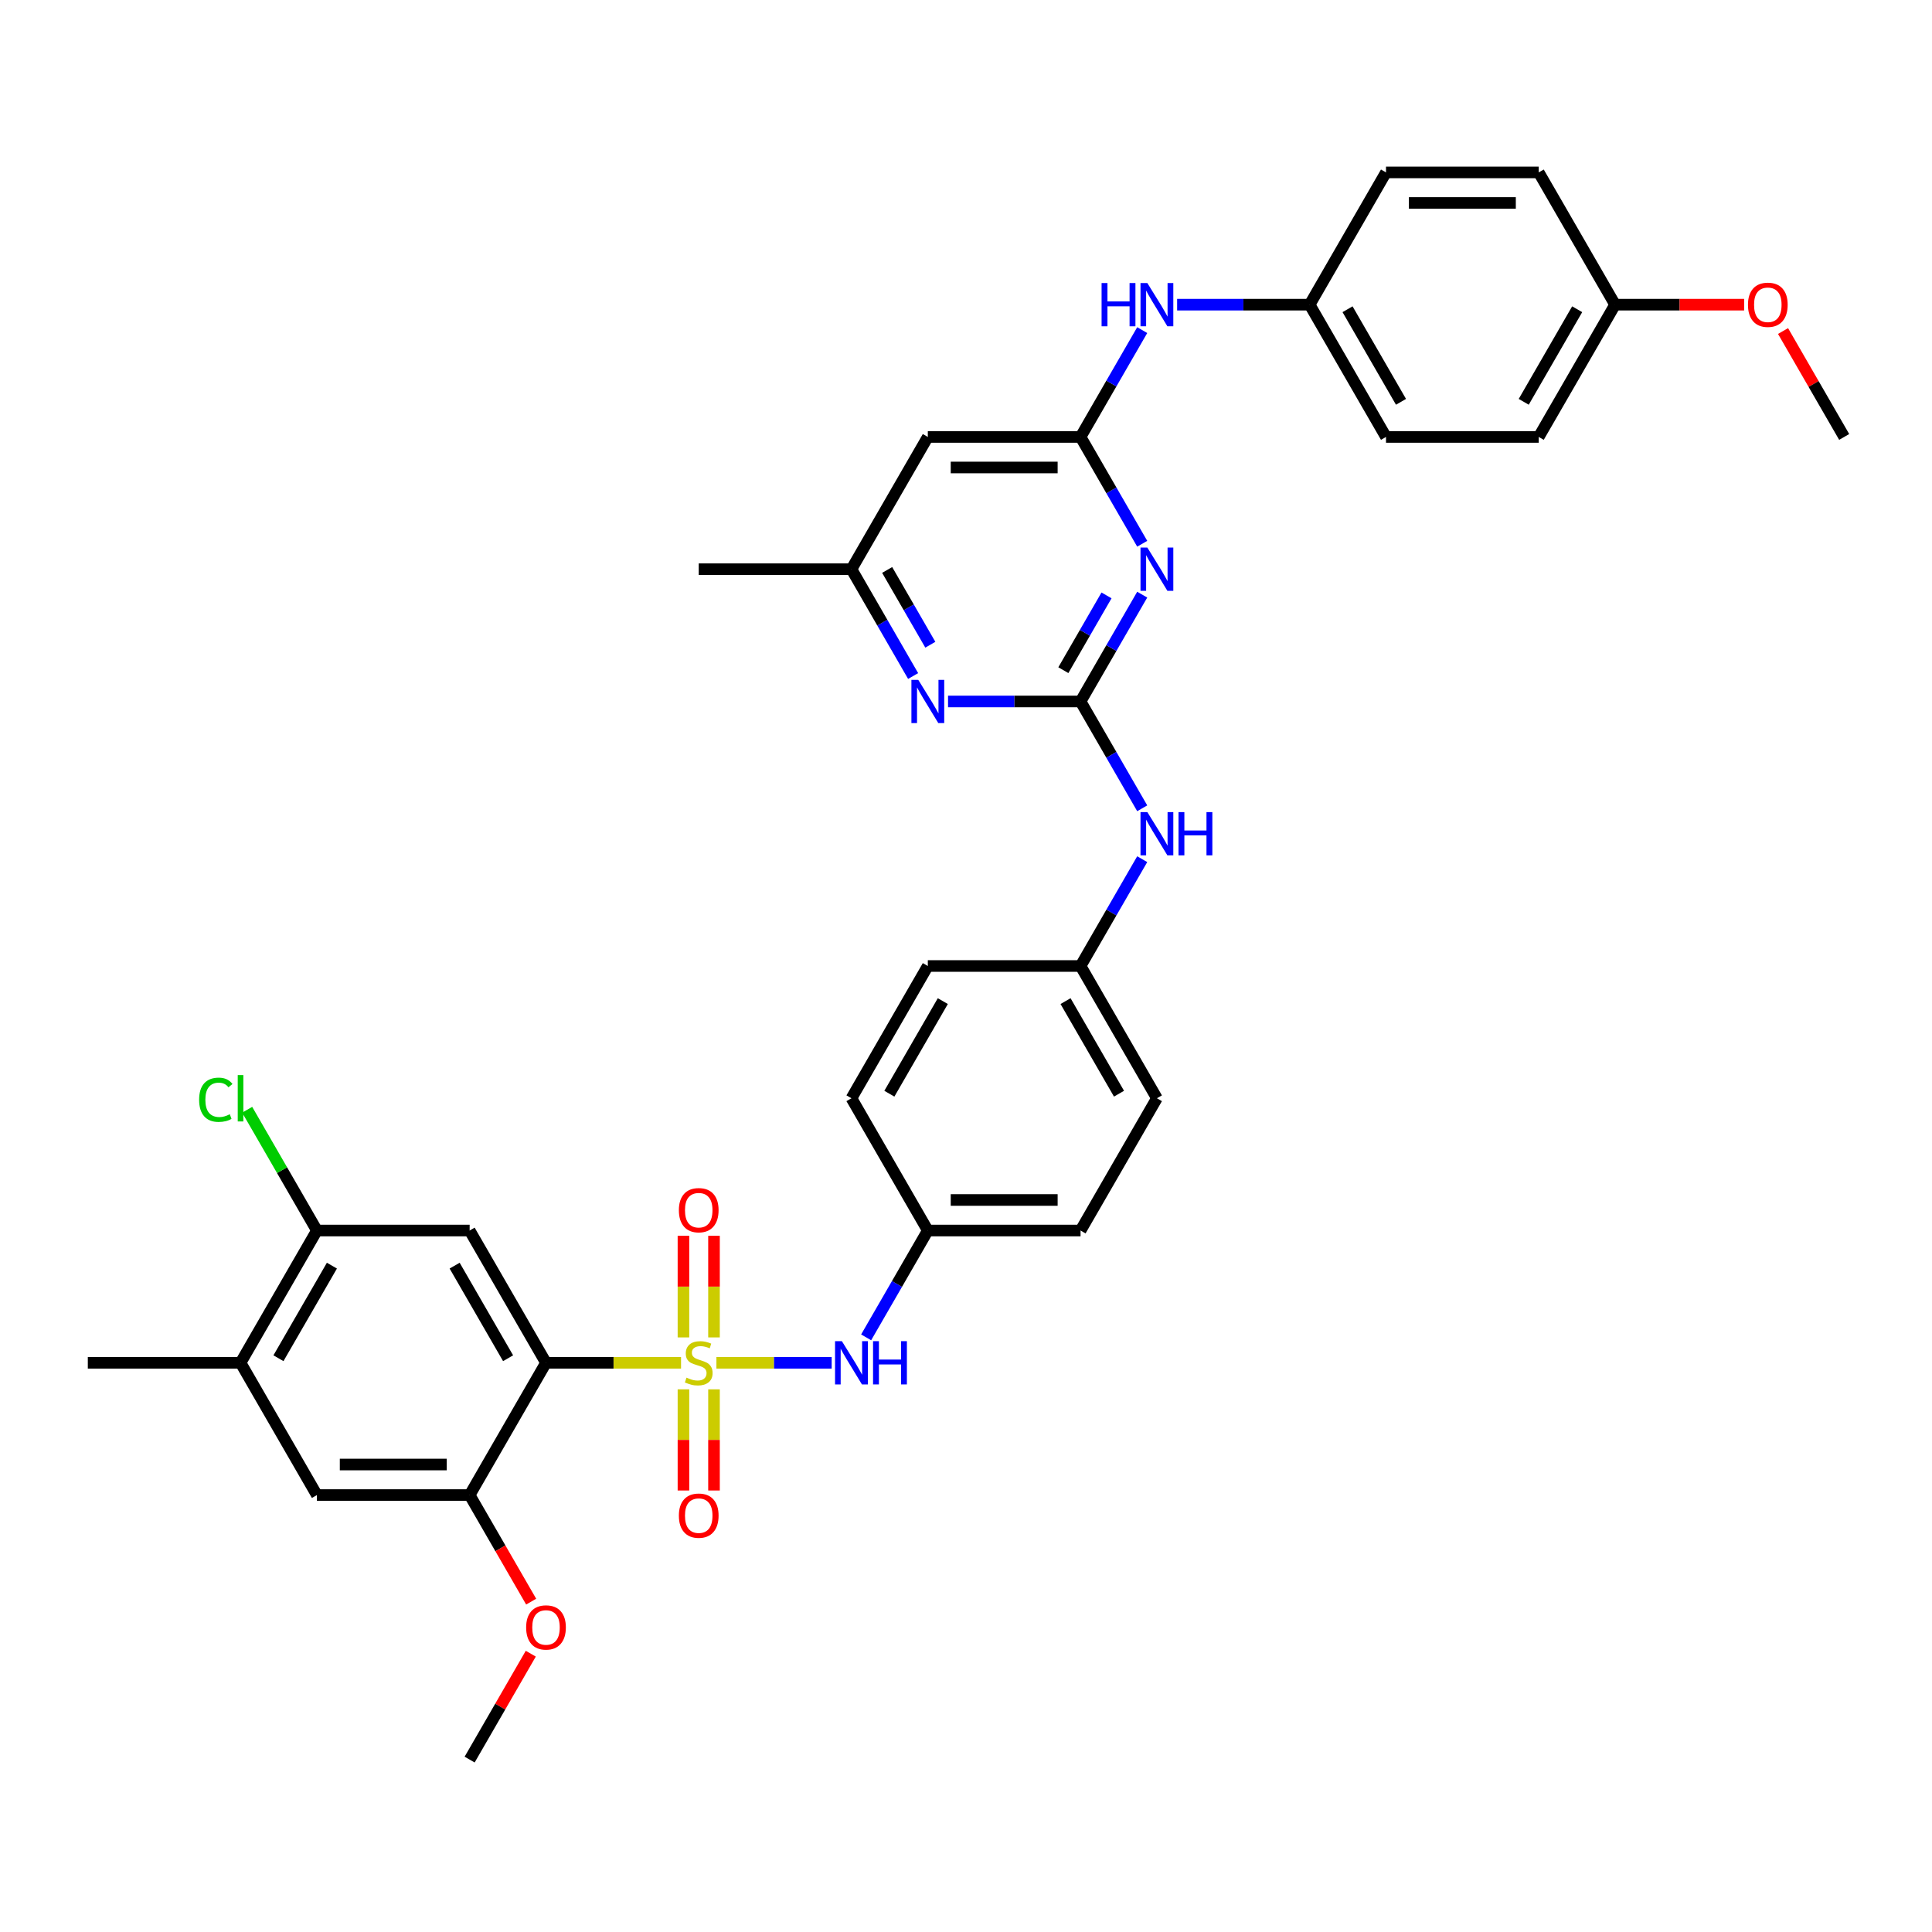 <?xml version='1.0' encoding='iso-8859-1'?>
<svg version='1.1' baseProfile='full'
              xmlns='http://www.w3.org/2000/svg'
                      xmlns:rdkit='http://www.rdkit.org/xml'
                      xmlns:xlink='http://www.w3.org/1999/xlink'
                  xml:space='preserve'
width='1000px' height='1000px' viewBox='0 0 1000 1000'>
<!-- END OF HEADER -->
<rect style='opacity:1.0;fill:#FFFFFF;stroke:none' width='1000' height='1000' x='0' y='0'> </rect>
<path class='bond-0' d='M 352.506,705.382 L 317.557,705.382' style='fill:none;fill-rule:evenodd;stroke:#CCCC00;stroke-width:6px;stroke-linecap:butt;stroke-linejoin:miter;stroke-opacity:1' />
<path class='bond-0' d='M 317.557,705.382 L 282.609,705.382' style='fill:none;fill-rule:evenodd;stroke:#000000;stroke-width:6px;stroke-linecap:butt;stroke-linejoin:miter;stroke-opacity:1' />
<path class='bond-5' d='M 370.814,705.382 L 400.644,705.382' style='fill:none;fill-rule:evenodd;stroke:#CCCC00;stroke-width:6px;stroke-linecap:butt;stroke-linejoin:miter;stroke-opacity:1' />
<path class='bond-5' d='M 400.644,705.382 L 430.474,705.382' style='fill:none;fill-rule:evenodd;stroke:#0000FF;stroke-width:6px;stroke-linecap:butt;stroke-linejoin:miter;stroke-opacity:1' />
<path class='bond-10' d='M 369.565,692.243 L 369.565,665.945' style='fill:none;fill-rule:evenodd;stroke:#CCCC00;stroke-width:6px;stroke-linecap:butt;stroke-linejoin:miter;stroke-opacity:1' />
<path class='bond-10' d='M 369.565,665.945 L 369.565,639.646' style='fill:none;fill-rule:evenodd;stroke:#FF0000;stroke-width:6px;stroke-linecap:butt;stroke-linejoin:miter;stroke-opacity:1' />
<path class='bond-10' d='M 353.755,692.243 L 353.755,665.945' style='fill:none;fill-rule:evenodd;stroke:#CCCC00;stroke-width:6px;stroke-linecap:butt;stroke-linejoin:miter;stroke-opacity:1' />
<path class='bond-10' d='M 353.755,665.945 L 353.755,639.646' style='fill:none;fill-rule:evenodd;stroke:#FF0000;stroke-width:6px;stroke-linecap:butt;stroke-linejoin:miter;stroke-opacity:1' />
<path class='bond-11' d='M 353.755,719.121 L 353.755,745.3' style='fill:none;fill-rule:evenodd;stroke:#CCCC00;stroke-width:6px;stroke-linecap:butt;stroke-linejoin:miter;stroke-opacity:1' />
<path class='bond-11' d='M 353.755,745.3 L 353.755,771.48' style='fill:none;fill-rule:evenodd;stroke:#FF0000;stroke-width:6px;stroke-linecap:butt;stroke-linejoin:miter;stroke-opacity:1' />
<path class='bond-11' d='M 369.565,719.121 L 369.565,745.3' style='fill:none;fill-rule:evenodd;stroke:#CCCC00;stroke-width:6px;stroke-linecap:butt;stroke-linejoin:miter;stroke-opacity:1' />
<path class='bond-11' d='M 369.565,745.3 L 369.565,771.48' style='fill:none;fill-rule:evenodd;stroke:#FF0000;stroke-width:6px;stroke-linecap:butt;stroke-linejoin:miter;stroke-opacity:1' />
<path class='bond-3' d='M 282.609,705.382 L 243.083,636.921' style='fill:none;fill-rule:evenodd;stroke:#000000;stroke-width:6px;stroke-linecap:butt;stroke-linejoin:miter;stroke-opacity:1' />
<path class='bond-3' d='M 262.988,703.018 L 235.32,655.095' style='fill:none;fill-rule:evenodd;stroke:#000000;stroke-width:6px;stroke-linecap:butt;stroke-linejoin:miter;stroke-opacity:1' />
<path class='bond-6' d='M 282.609,705.382 L 243.083,773.842' style='fill:none;fill-rule:evenodd;stroke:#000000;stroke-width:6px;stroke-linecap:butt;stroke-linejoin:miter;stroke-opacity:1' />
<path class='bond-1' d='M 559.289,363.079 L 575.25,390.724' style='fill:none;fill-rule:evenodd;stroke:#000000;stroke-width:6px;stroke-linecap:butt;stroke-linejoin:miter;stroke-opacity:1' />
<path class='bond-1' d='M 575.25,390.724 L 591.211,418.37' style='fill:none;fill-rule:evenodd;stroke:#0000FF;stroke-width:6px;stroke-linecap:butt;stroke-linejoin:miter;stroke-opacity:1' />
<path class='bond-2' d='M 559.289,363.079 L 575.25,335.434' style='fill:none;fill-rule:evenodd;stroke:#000000;stroke-width:6px;stroke-linecap:butt;stroke-linejoin:miter;stroke-opacity:1' />
<path class='bond-2' d='M 575.25,335.434 L 591.211,307.788' style='fill:none;fill-rule:evenodd;stroke:#0000FF;stroke-width:6px;stroke-linecap:butt;stroke-linejoin:miter;stroke-opacity:1' />
<path class='bond-2' d='M 550.385,346.88 L 561.557,327.529' style='fill:none;fill-rule:evenodd;stroke:#000000;stroke-width:6px;stroke-linecap:butt;stroke-linejoin:miter;stroke-opacity:1' />
<path class='bond-2' d='M 561.557,327.529 L 572.73,308.177' style='fill:none;fill-rule:evenodd;stroke:#0000FF;stroke-width:6px;stroke-linecap:butt;stroke-linejoin:miter;stroke-opacity:1' />
<path class='bond-7' d='M 559.289,363.079 L 524.996,363.079' style='fill:none;fill-rule:evenodd;stroke:#000000;stroke-width:6px;stroke-linecap:butt;stroke-linejoin:miter;stroke-opacity:1' />
<path class='bond-7' d='M 524.996,363.079 L 490.704,363.079' style='fill:none;fill-rule:evenodd;stroke:#0000FF;stroke-width:6px;stroke-linecap:butt;stroke-linejoin:miter;stroke-opacity:1' />
<path class='bond-4' d='M 591.211,281.449 L 575.25,253.803' style='fill:none;fill-rule:evenodd;stroke:#0000FF;stroke-width:6px;stroke-linecap:butt;stroke-linejoin:miter;stroke-opacity:1' />
<path class='bond-4' d='M 575.25,253.803 L 559.289,226.158' style='fill:none;fill-rule:evenodd;stroke:#000000;stroke-width:6px;stroke-linecap:butt;stroke-linejoin:miter;stroke-opacity:1' />
<path class='bond-8' d='M 243.083,636.921 L 164.032,636.921' style='fill:none;fill-rule:evenodd;stroke:#000000;stroke-width:6px;stroke-linecap:butt;stroke-linejoin:miter;stroke-opacity:1' />
<path class='bond-15' d='M 559.289,226.158 L 575.25,198.513' style='fill:none;fill-rule:evenodd;stroke:#000000;stroke-width:6px;stroke-linecap:butt;stroke-linejoin:miter;stroke-opacity:1' />
<path class='bond-15' d='M 575.25,198.513 L 591.211,170.867' style='fill:none;fill-rule:evenodd;stroke:#0000FF;stroke-width:6px;stroke-linecap:butt;stroke-linejoin:miter;stroke-opacity:1' />
<path class='bond-38' d='M 559.289,226.158 L 480.237,226.158' style='fill:none;fill-rule:evenodd;stroke:#000000;stroke-width:6px;stroke-linecap:butt;stroke-linejoin:miter;stroke-opacity:1' />
<path class='bond-38' d='M 547.431,241.968 L 492.095,241.968' style='fill:none;fill-rule:evenodd;stroke:#000000;stroke-width:6px;stroke-linecap:butt;stroke-linejoin:miter;stroke-opacity:1' />
<path class='bond-17' d='M 448.315,692.212 L 464.276,664.566' style='fill:none;fill-rule:evenodd;stroke:#0000FF;stroke-width:6px;stroke-linecap:butt;stroke-linejoin:miter;stroke-opacity:1' />
<path class='bond-17' d='M 464.276,664.566 L 480.237,636.921' style='fill:none;fill-rule:evenodd;stroke:#000000;stroke-width:6px;stroke-linecap:butt;stroke-linejoin:miter;stroke-opacity:1' />
<path class='bond-12' d='M 243.083,773.842 L 164.032,773.842' style='fill:none;fill-rule:evenodd;stroke:#000000;stroke-width:6px;stroke-linecap:butt;stroke-linejoin:miter;stroke-opacity:1' />
<path class='bond-12' d='M 231.225,758.032 L 175.889,758.032' style='fill:none;fill-rule:evenodd;stroke:#000000;stroke-width:6px;stroke-linecap:butt;stroke-linejoin:miter;stroke-opacity:1' />
<path class='bond-21' d='M 243.083,773.842 L 259.007,801.424' style='fill:none;fill-rule:evenodd;stroke:#000000;stroke-width:6px;stroke-linecap:butt;stroke-linejoin:miter;stroke-opacity:1' />
<path class='bond-21' d='M 259.007,801.424 L 274.932,829.006' style='fill:none;fill-rule:evenodd;stroke:#FF0000;stroke-width:6px;stroke-linecap:butt;stroke-linejoin:miter;stroke-opacity:1' />
<path class='bond-16' d='M 472.633,349.909 L 456.672,322.264' style='fill:none;fill-rule:evenodd;stroke:#0000FF;stroke-width:6px;stroke-linecap:butt;stroke-linejoin:miter;stroke-opacity:1' />
<path class='bond-16' d='M 456.672,322.264 L 440.711,294.618' style='fill:none;fill-rule:evenodd;stroke:#000000;stroke-width:6px;stroke-linecap:butt;stroke-linejoin:miter;stroke-opacity:1' />
<path class='bond-16' d='M 481.537,333.71 L 470.365,314.359' style='fill:none;fill-rule:evenodd;stroke:#0000FF;stroke-width:6px;stroke-linecap:butt;stroke-linejoin:miter;stroke-opacity:1' />
<path class='bond-16' d='M 470.365,314.359 L 459.192,295.007' style='fill:none;fill-rule:evenodd;stroke:#000000;stroke-width:6px;stroke-linecap:butt;stroke-linejoin:miter;stroke-opacity:1' />
<path class='bond-20' d='M 164.032,636.921 L 145.984,605.662' style='fill:none;fill-rule:evenodd;stroke:#000000;stroke-width:6px;stroke-linecap:butt;stroke-linejoin:miter;stroke-opacity:1' />
<path class='bond-20' d='M 145.984,605.662 L 127.937,574.403' style='fill:none;fill-rule:evenodd;stroke:#00CC00;stroke-width:6px;stroke-linecap:butt;stroke-linejoin:miter;stroke-opacity:1' />
<path class='bond-37' d='M 164.032,636.921 L 124.506,705.382' style='fill:none;fill-rule:evenodd;stroke:#000000;stroke-width:6px;stroke-linecap:butt;stroke-linejoin:miter;stroke-opacity:1' />
<path class='bond-37' d='M 171.795,655.095 L 144.127,703.018' style='fill:none;fill-rule:evenodd;stroke:#000000;stroke-width:6px;stroke-linecap:butt;stroke-linejoin:miter;stroke-opacity:1' />
<path class='bond-9' d='M 480.237,226.158 L 440.711,294.618' style='fill:none;fill-rule:evenodd;stroke:#000000;stroke-width:6px;stroke-linecap:butt;stroke-linejoin:miter;stroke-opacity:1' />
<path class='bond-14' d='M 164.032,773.842 L 124.506,705.382' style='fill:none;fill-rule:evenodd;stroke:#000000;stroke-width:6px;stroke-linecap:butt;stroke-linejoin:miter;stroke-opacity:1' />
<path class='bond-13' d='M 591.211,444.709 L 575.25,472.355' style='fill:none;fill-rule:evenodd;stroke:#0000FF;stroke-width:6px;stroke-linecap:butt;stroke-linejoin:miter;stroke-opacity:1' />
<path class='bond-13' d='M 575.25,472.355 L 559.289,500' style='fill:none;fill-rule:evenodd;stroke:#000000;stroke-width:6px;stroke-linecap:butt;stroke-linejoin:miter;stroke-opacity:1' />
<path class='bond-32' d='M 124.506,705.382 L 45.455,705.382' style='fill:none;fill-rule:evenodd;stroke:#000000;stroke-width:6px;stroke-linecap:butt;stroke-linejoin:miter;stroke-opacity:1' />
<path class='bond-19' d='M 609.281,157.697 L 643.573,157.697' style='fill:none;fill-rule:evenodd;stroke:#0000FF;stroke-width:6px;stroke-linecap:butt;stroke-linejoin:miter;stroke-opacity:1' />
<path class='bond-19' d='M 643.573,157.697 L 677.866,157.697' style='fill:none;fill-rule:evenodd;stroke:#000000;stroke-width:6px;stroke-linecap:butt;stroke-linejoin:miter;stroke-opacity:1' />
<path class='bond-33' d='M 440.711,294.618 L 361.66,294.618' style='fill:none;fill-rule:evenodd;stroke:#000000;stroke-width:6px;stroke-linecap:butt;stroke-linejoin:miter;stroke-opacity:1' />
<path class='bond-23' d='M 480.237,636.921 L 559.289,636.921' style='fill:none;fill-rule:evenodd;stroke:#000000;stroke-width:6px;stroke-linecap:butt;stroke-linejoin:miter;stroke-opacity:1' />
<path class='bond-23' d='M 492.095,621.111 L 547.431,621.111' style='fill:none;fill-rule:evenodd;stroke:#000000;stroke-width:6px;stroke-linecap:butt;stroke-linejoin:miter;stroke-opacity:1' />
<path class='bond-24' d='M 480.237,636.921 L 440.711,568.461' style='fill:none;fill-rule:evenodd;stroke:#000000;stroke-width:6px;stroke-linecap:butt;stroke-linejoin:miter;stroke-opacity:1' />
<path class='bond-18' d='M 559.289,500 L 480.237,500' style='fill:none;fill-rule:evenodd;stroke:#000000;stroke-width:6px;stroke-linecap:butt;stroke-linejoin:miter;stroke-opacity:1' />
<path class='bond-36' d='M 559.289,500 L 598.814,568.461' style='fill:none;fill-rule:evenodd;stroke:#000000;stroke-width:6px;stroke-linecap:butt;stroke-linejoin:miter;stroke-opacity:1' />
<path class='bond-36' d='M 551.525,518.174 L 579.193,566.097' style='fill:none;fill-rule:evenodd;stroke:#000000;stroke-width:6px;stroke-linecap:butt;stroke-linejoin:miter;stroke-opacity:1' />
<path class='bond-25' d='M 677.866,157.697 L 717.391,89.237' style='fill:none;fill-rule:evenodd;stroke:#000000;stroke-width:6px;stroke-linecap:butt;stroke-linejoin:miter;stroke-opacity:1' />
<path class='bond-27' d='M 677.866,157.697 L 717.391,226.158' style='fill:none;fill-rule:evenodd;stroke:#000000;stroke-width:6px;stroke-linecap:butt;stroke-linejoin:miter;stroke-opacity:1' />
<path class='bond-27' d='M 697.487,160.061 L 725.155,207.984' style='fill:none;fill-rule:evenodd;stroke:#000000;stroke-width:6px;stroke-linecap:butt;stroke-linejoin:miter;stroke-opacity:1' />
<path class='bond-34' d='M 274.731,855.947 L 258.907,883.355' style='fill:none;fill-rule:evenodd;stroke:#FF0000;stroke-width:6px;stroke-linecap:butt;stroke-linejoin:miter;stroke-opacity:1' />
<path class='bond-34' d='M 258.907,883.355 L 243.083,910.763' style='fill:none;fill-rule:evenodd;stroke:#000000;stroke-width:6px;stroke-linecap:butt;stroke-linejoin:miter;stroke-opacity:1' />
<path class='bond-22' d='M 835.968,157.697 L 796.443,226.158' style='fill:none;fill-rule:evenodd;stroke:#000000;stroke-width:6px;stroke-linecap:butt;stroke-linejoin:miter;stroke-opacity:1' />
<path class='bond-22' d='M 816.347,160.061 L 788.679,207.984' style='fill:none;fill-rule:evenodd;stroke:#000000;stroke-width:6px;stroke-linecap:butt;stroke-linejoin:miter;stroke-opacity:1' />
<path class='bond-31' d='M 835.968,157.697 L 869.368,157.697' style='fill:none;fill-rule:evenodd;stroke:#000000;stroke-width:6px;stroke-linecap:butt;stroke-linejoin:miter;stroke-opacity:1' />
<path class='bond-31' d='M 869.368,157.697 L 902.767,157.697' style='fill:none;fill-rule:evenodd;stroke:#FF0000;stroke-width:6px;stroke-linecap:butt;stroke-linejoin:miter;stroke-opacity:1' />
<path class='bond-39' d='M 835.968,157.697 L 796.443,89.237' style='fill:none;fill-rule:evenodd;stroke:#000000;stroke-width:6px;stroke-linecap:butt;stroke-linejoin:miter;stroke-opacity:1' />
<path class='bond-26' d='M 559.289,636.921 L 598.814,568.461' style='fill:none;fill-rule:evenodd;stroke:#000000;stroke-width:6px;stroke-linecap:butt;stroke-linejoin:miter;stroke-opacity:1' />
<path class='bond-28' d='M 440.711,568.461 L 480.237,500' style='fill:none;fill-rule:evenodd;stroke:#000000;stroke-width:6px;stroke-linecap:butt;stroke-linejoin:miter;stroke-opacity:1' />
<path class='bond-28' d='M 460.332,566.097 L 488,518.174' style='fill:none;fill-rule:evenodd;stroke:#000000;stroke-width:6px;stroke-linecap:butt;stroke-linejoin:miter;stroke-opacity:1' />
<path class='bond-29' d='M 717.391,89.237 L 796.443,89.237' style='fill:none;fill-rule:evenodd;stroke:#000000;stroke-width:6px;stroke-linecap:butt;stroke-linejoin:miter;stroke-opacity:1' />
<path class='bond-29' d='M 729.249,105.047 L 784.585,105.047' style='fill:none;fill-rule:evenodd;stroke:#000000;stroke-width:6px;stroke-linecap:butt;stroke-linejoin:miter;stroke-opacity:1' />
<path class='bond-30' d='M 717.391,226.158 L 796.443,226.158' style='fill:none;fill-rule:evenodd;stroke:#000000;stroke-width:6px;stroke-linecap:butt;stroke-linejoin:miter;stroke-opacity:1' />
<path class='bond-35' d='M 922.897,171.342 L 938.721,198.75' style='fill:none;fill-rule:evenodd;stroke:#FF0000;stroke-width:6px;stroke-linecap:butt;stroke-linejoin:miter;stroke-opacity:1' />
<path class='bond-35' d='M 938.721,198.75 L 954.545,226.158' style='fill:none;fill-rule:evenodd;stroke:#000000;stroke-width:6px;stroke-linecap:butt;stroke-linejoin:miter;stroke-opacity:1' />
<path  class='atom-0' d='M 355.336 713.065
Q 355.589 713.16, 356.632 713.603
Q 357.676 714.046, 358.814 714.33
Q 359.984 714.583, 361.123 714.583
Q 363.241 714.583, 364.474 713.571
Q 365.708 712.528, 365.708 710.725
Q 365.708 709.492, 365.075 708.733
Q 364.474 707.974, 363.526 707.563
Q 362.577 707.152, 360.996 706.678
Q 359.004 706.077, 357.802 705.508
Q 356.632 704.939, 355.779 703.737
Q 354.957 702.536, 354.957 700.512
Q 354.957 697.698, 356.854 695.959
Q 358.783 694.219, 362.577 694.219
Q 365.17 694.219, 368.111 695.453
L 367.383 697.887
Q 364.696 696.781, 362.672 696.781
Q 360.49 696.781, 359.289 697.698
Q 358.087 698.583, 358.119 700.133
Q 358.119 701.334, 358.719 702.061
Q 359.352 702.789, 360.237 703.2
Q 361.154 703.611, 362.672 704.085
Q 364.696 704.717, 365.897 705.35
Q 367.099 705.982, 367.953 707.279
Q 368.838 708.544, 368.838 710.725
Q 368.838 713.824, 366.751 715.5
Q 364.696 717.144, 361.249 717.144
Q 359.257 717.144, 357.739 716.702
Q 356.253 716.291, 354.482 715.563
L 355.336 713.065
' fill='#CCCC00'/>
<path  class='atom-3' d='M 593.866 283.425
L 601.202 295.283
Q 601.929 296.452, 603.099 298.571
Q 604.269 300.69, 604.332 300.816
L 604.332 283.425
L 607.304 283.425
L 607.304 305.812
L 604.237 305.812
L 596.364 292.848
Q 595.447 291.33, 594.466 289.591
Q 593.518 287.852, 593.233 287.314
L 593.233 305.812
L 590.324 305.812
L 590.324 283.425
L 593.866 283.425
' fill='#0000FF'/>
<path  class='atom-6' d='M 435.763 694.188
L 443.099 706.046
Q 443.826 707.216, 444.996 709.334
Q 446.166 711.453, 446.229 711.579
L 446.229 694.188
L 449.202 694.188
L 449.202 716.575
L 446.134 716.575
L 438.261 703.611
Q 437.344 702.093, 436.364 700.354
Q 435.415 698.615, 435.13 698.077
L 435.13 716.575
L 432.221 716.575
L 432.221 694.188
L 435.763 694.188
' fill='#0000FF'/>
<path  class='atom-6' d='M 451.889 694.188
L 454.925 694.188
L 454.925 703.706
L 466.372 703.706
L 466.372 694.188
L 469.407 694.188
L 469.407 716.575
L 466.372 716.575
L 466.372 706.235
L 454.925 706.235
L 454.925 716.575
L 451.889 716.575
L 451.889 694.188
' fill='#0000FF'/>
<path  class='atom-8' d='M 475.289 351.885
L 482.625 363.743
Q 483.352 364.913, 484.522 367.032
Q 485.692 369.15, 485.755 369.277
L 485.755 351.885
L 488.727 351.885
L 488.727 374.273
L 485.66 374.273
L 477.787 361.308
Q 476.87 359.79, 475.889 358.051
Q 474.941 356.312, 474.656 355.775
L 474.656 374.273
L 471.747 374.273
L 471.747 351.885
L 475.289 351.885
' fill='#0000FF'/>
<path  class='atom-11' d='M 351.383 626.393
Q 351.383 621.018, 354.04 618.014
Q 356.696 615.01, 361.66 615.01
Q 366.625 615.01, 369.281 618.014
Q 371.937 621.018, 371.937 626.393
Q 371.937 631.832, 369.249 634.931
Q 366.561 637.998, 361.66 637.998
Q 356.727 637.998, 354.04 634.931
Q 351.383 631.864, 351.383 626.393
M 361.66 635.468
Q 365.075 635.468, 366.909 633.192
Q 368.775 630.883, 368.775 626.393
Q 368.775 621.998, 366.909 619.785
Q 365.075 617.54, 361.66 617.54
Q 358.245 617.54, 356.379 619.753
Q 354.545 621.966, 354.545 626.393
Q 354.545 630.915, 356.379 633.192
Q 358.245 635.468, 361.66 635.468
' fill='#FF0000'/>
<path  class='atom-12' d='M 351.383 784.496
Q 351.383 779.121, 354.04 776.117
Q 356.696 773.113, 361.66 773.113
Q 366.625 773.113, 369.281 776.117
Q 371.937 779.121, 371.937 784.496
Q 371.937 789.935, 369.249 793.034
Q 366.561 796.101, 361.66 796.101
Q 356.727 796.101, 354.04 793.034
Q 351.383 789.966, 351.383 784.496
M 361.66 793.571
Q 365.075 793.571, 366.909 791.295
Q 368.775 788.986, 368.775 784.496
Q 368.775 780.101, 366.909 777.887
Q 365.075 775.642, 361.66 775.642
Q 358.245 775.642, 356.379 777.856
Q 354.545 780.069, 354.545 784.496
Q 354.545 789.018, 356.379 791.295
Q 358.245 793.571, 361.66 793.571
' fill='#FF0000'/>
<path  class='atom-14' d='M 593.866 420.346
L 601.202 432.204
Q 601.929 433.373, 603.099 435.492
Q 604.269 437.611, 604.332 437.737
L 604.332 420.346
L 607.304 420.346
L 607.304 442.733
L 604.237 442.733
L 596.364 429.769
Q 595.447 428.251, 594.466 426.512
Q 593.518 424.773, 593.233 424.235
L 593.233 442.733
L 590.324 442.733
L 590.324 420.346
L 593.866 420.346
' fill='#0000FF'/>
<path  class='atom-14' d='M 609.992 420.346
L 613.028 420.346
L 613.028 429.864
L 624.474 429.864
L 624.474 420.346
L 627.51 420.346
L 627.51 442.733
L 624.474 442.733
L 624.474 432.393
L 613.028 432.393
L 613.028 442.733
L 609.992 442.733
L 609.992 420.346
' fill='#0000FF'/>
<path  class='atom-16' d='M 570.182 146.504
L 573.217 146.504
L 573.217 156.022
L 584.664 156.022
L 584.664 146.504
L 587.7 146.504
L 587.7 168.891
L 584.664 168.891
L 584.664 158.551
L 573.217 158.551
L 573.217 168.891
L 570.182 168.891
L 570.182 146.504
' fill='#0000FF'/>
<path  class='atom-16' d='M 593.866 146.504
L 601.202 158.362
Q 601.929 159.531, 603.099 161.65
Q 604.269 163.769, 604.332 163.895
L 604.332 146.504
L 607.304 146.504
L 607.304 168.891
L 604.237 168.891
L 596.364 155.927
Q 595.447 154.409, 594.466 152.67
Q 593.518 150.931, 593.233 150.393
L 593.233 168.891
L 590.324 168.891
L 590.324 146.504
L 593.866 146.504
' fill='#0000FF'/>
<path  class='atom-21' d='M 103.067 569.235
Q 103.067 563.67, 105.66 560.761
Q 108.285 557.82, 113.249 557.82
Q 117.866 557.82, 120.332 561.077
L 118.245 562.785
Q 116.443 560.413, 113.249 560.413
Q 109.866 560.413, 108.063 562.69
Q 106.292 564.935, 106.292 569.235
Q 106.292 573.662, 108.126 575.939
Q 109.992 578.215, 113.597 578.215
Q 116.063 578.215, 118.941 576.729
L 119.826 579.101
Q 118.656 579.86, 116.885 580.302
Q 115.115 580.745, 113.154 580.745
Q 108.285 580.745, 105.66 577.773
Q 103.067 574.8, 103.067 569.235
' fill='#00CC00'/>
<path  class='atom-21' d='M 123.051 556.461
L 125.96 556.461
L 125.96 580.461
L 123.051 580.461
L 123.051 556.461
' fill='#00CC00'/>
<path  class='atom-22' d='M 272.332 842.366
Q 272.332 836.99, 274.988 833.986
Q 277.644 830.982, 282.609 830.982
Q 287.573 830.982, 290.229 833.986
Q 292.885 836.99, 292.885 842.366
Q 292.885 847.805, 290.198 850.903
Q 287.51 853.971, 282.609 853.971
Q 277.676 853.971, 274.988 850.903
Q 272.332 847.836, 272.332 842.366
M 282.609 851.441
Q 286.024 851.441, 287.858 849.164
Q 289.723 846.856, 289.723 842.366
Q 289.723 837.971, 287.858 835.757
Q 286.024 833.512, 282.609 833.512
Q 279.194 833.512, 277.328 835.725
Q 275.494 837.939, 275.494 842.366
Q 275.494 846.888, 277.328 849.164
Q 279.194 851.441, 282.609 851.441
' fill='#FF0000'/>
<path  class='atom-32' d='M 904.743 157.761
Q 904.743 152.385, 907.399 149.381
Q 910.055 146.377, 915.02 146.377
Q 919.984 146.377, 922.64 149.381
Q 925.296 152.385, 925.296 157.761
Q 925.296 163.199, 922.609 166.298
Q 919.921 169.365, 915.02 169.365
Q 910.087 169.365, 907.399 166.298
Q 904.743 163.231, 904.743 157.761
M 915.02 166.836
Q 918.435 166.836, 920.269 164.559
Q 922.134 162.251, 922.134 157.761
Q 922.134 153.365, 920.269 151.152
Q 918.435 148.907, 915.02 148.907
Q 911.605 148.907, 909.739 151.12
Q 907.905 153.334, 907.905 157.761
Q 907.905 162.282, 909.739 164.559
Q 911.605 166.836, 915.02 166.836
' fill='#FF0000'/>
</svg>
